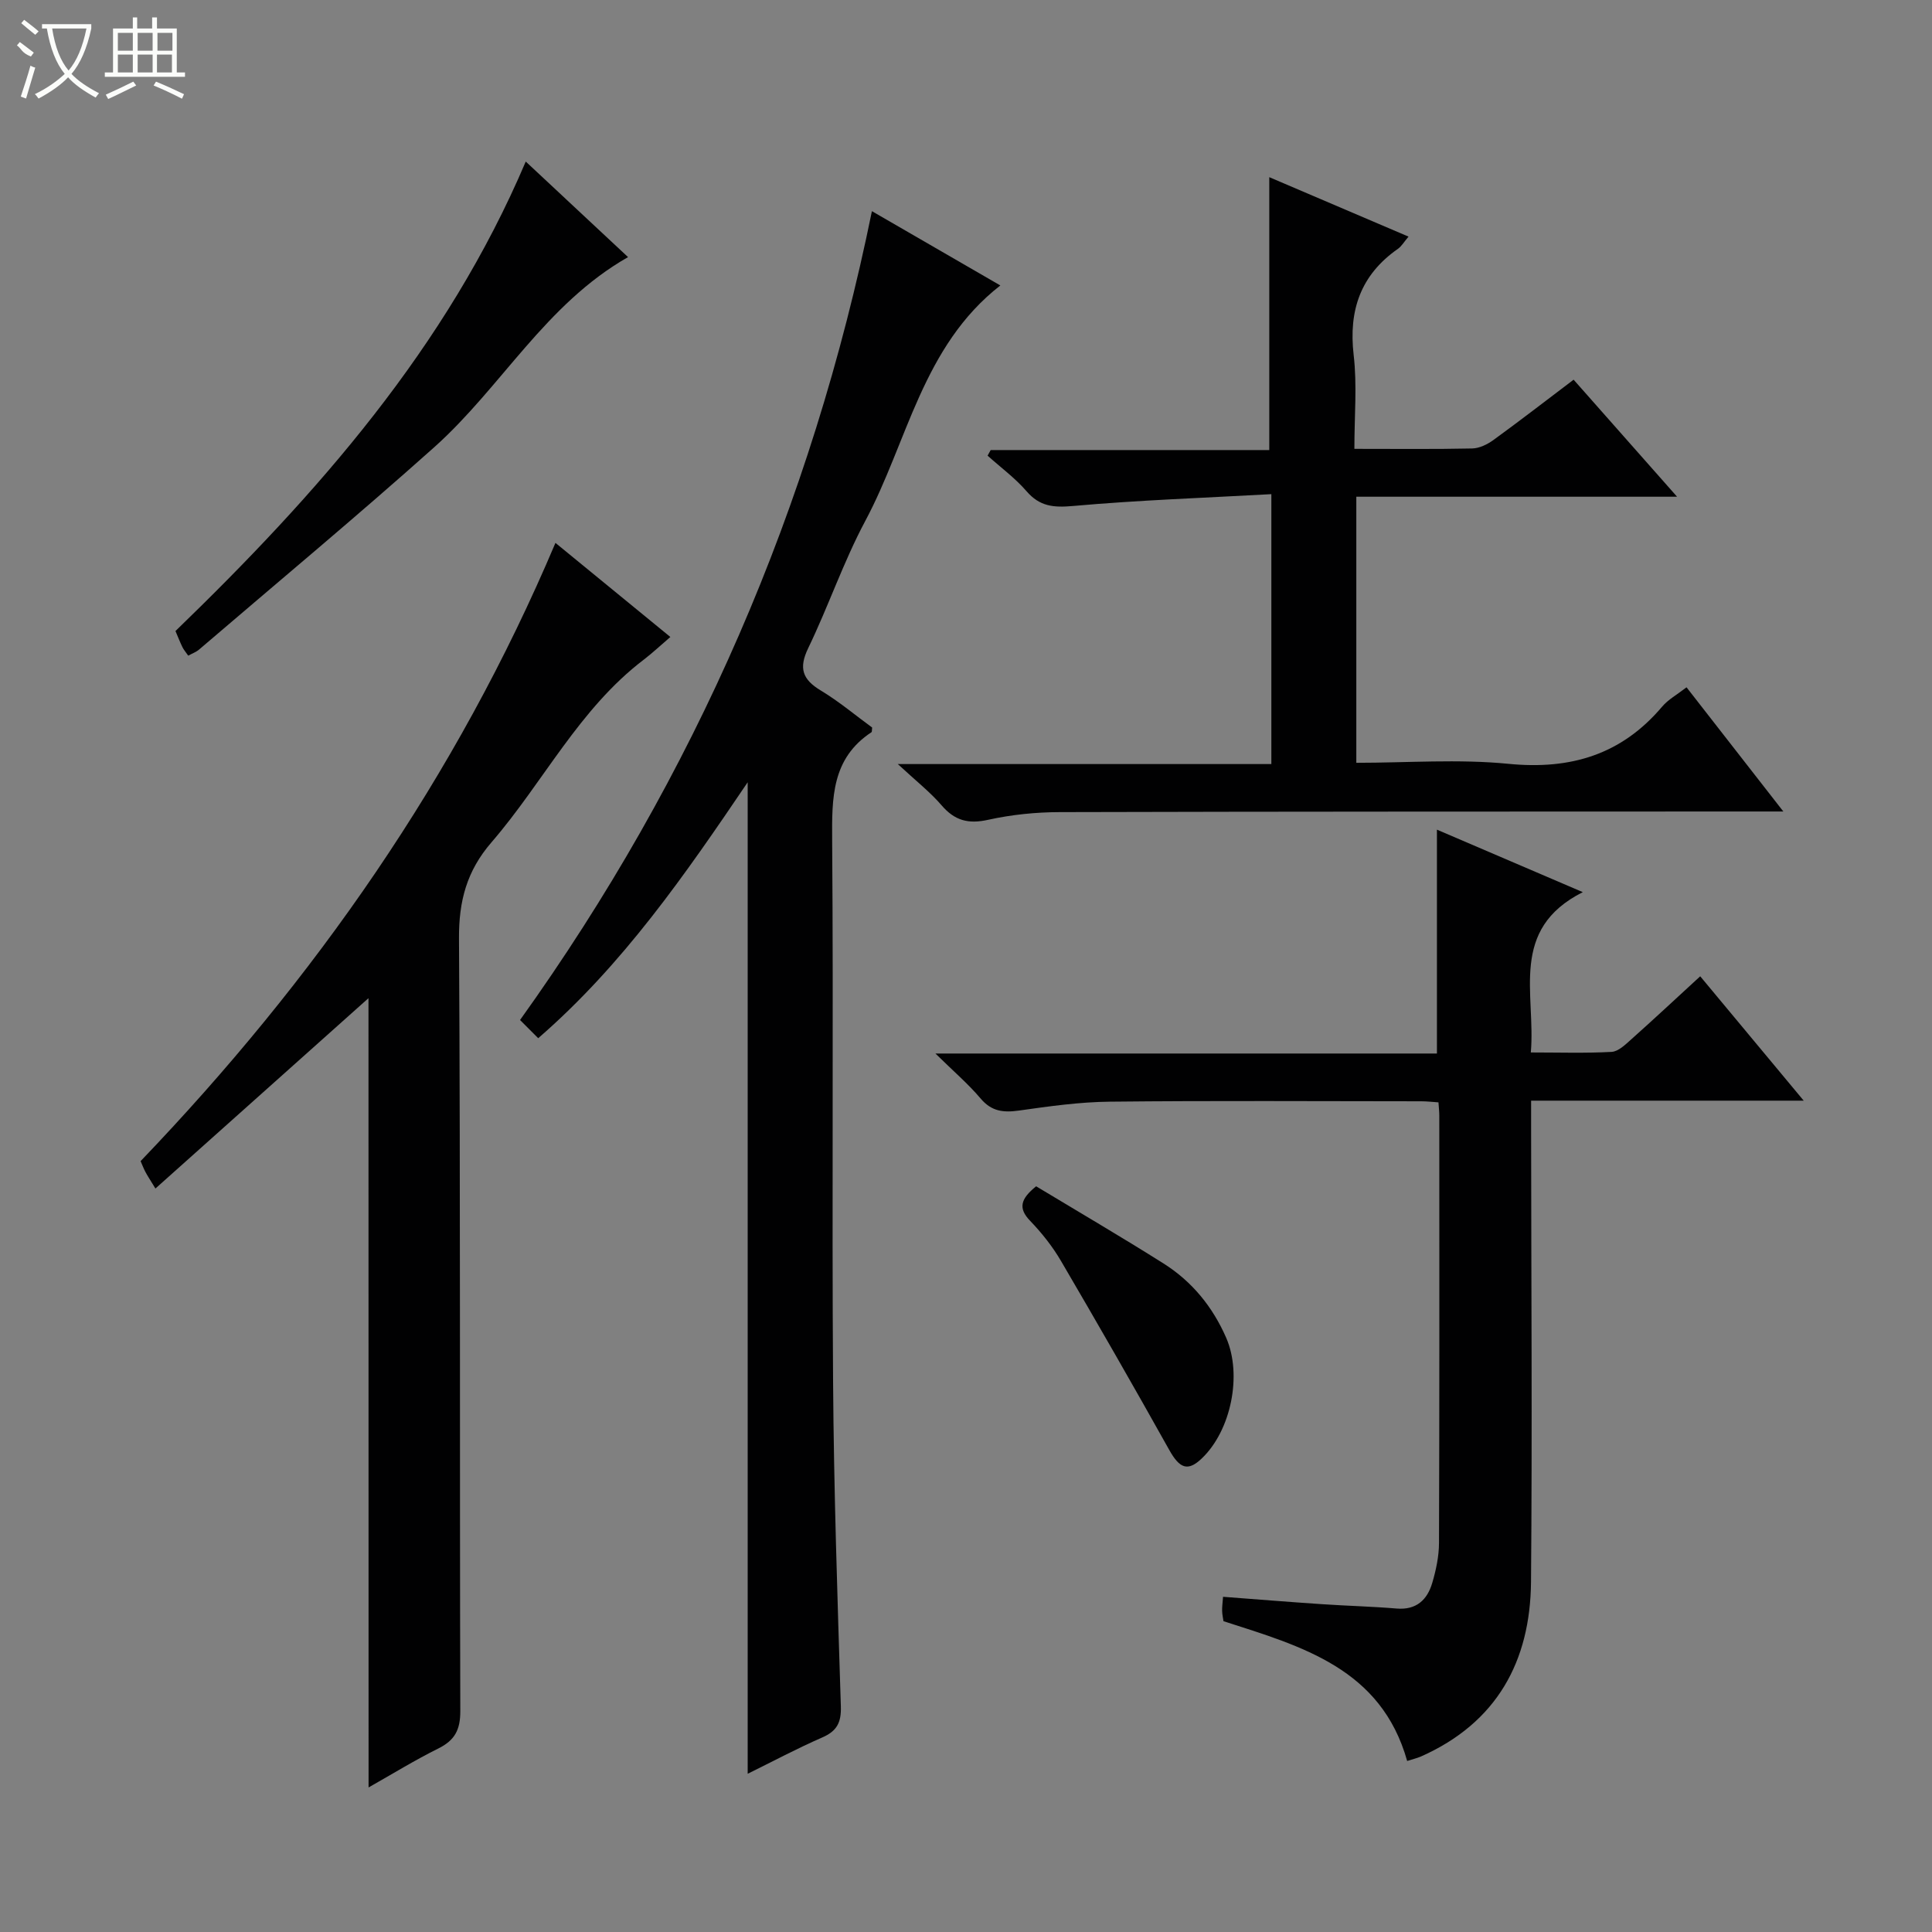 <svg enable-background="new 0 0 400 400" viewBox="0 0 400 400" xmlns="http://www.w3.org/2000/svg"><rect x="0" y="0" width="400" height="400" fill="#808080" stroke="none"/><g fill="#010102"><path d="m111.43 214.95c-1.3-1.31-2.46-2.46-3.76-3.77 36.28-50.64 60.37-106.24 72.85-167.46 8.84 5.12 17.57 10.17 26.59 15.38-16.15 12.6-19.18 32.31-27.95 48.73-4.53 8.47-7.64 17.69-11.83 26.36-2.01 4.17-1.19 6.49 2.62 8.78 3.8 2.29 7.23 5.19 10.62 7.66-.08.66-.04.9-.12.95-8.29 5.45-8.22 13.65-8.16 22.39.28 37.33-.07 74.66.19 111.98.15 22.46.91 44.91 1.61 67.36.1 3.34-.83 5.1-3.87 6.42-5.27 2.3-10.35 5.02-15.42 7.51 0-68.48 0-136.49 0-205.28-12.95 19.12-25.81 37.76-43.37 52.99z"/><path d="m291.34 364.59c-5.4-19.15-21.76-23.71-38.03-28.94-.08-.56-.26-1.34-.28-2.12-.03-.79.09-1.59.19-2.93 7.03.53 13.77 1.08 20.51 1.53 5.14.35 10.3.47 15.43.9 4.08.34 6.34-1.8 7.37-5.3.79-2.67 1.39-5.52 1.4-8.29.1-29.5.07-58.99.06-88.49 0-.8-.1-1.6-.17-2.72-1.32-.09-2.43-.22-3.55-.22-21.5-.01-43-.15-64.49.08-6.28.06-12.58.96-18.82 1.84-3.22.45-5.67.19-7.93-2.49-2.55-3.02-5.6-5.62-9.36-9.32h103.83c0-15.67 0-30.73 0-46.35 9.67 4.15 19.32 8.28 30.2 12.94-15.35 7.75-9.71 21.02-10.76 33.19 5.87 0 11.31.18 16.73-.12 1.4-.08 2.86-1.52 4.06-2.59 4.69-4.18 9.28-8.47 14.28-13.06 7.16 8.6 14 16.82 21.43 25.75-19.23 0-37.48 0-56.44 0v5.63c.02 31.33.25 62.66-.02 93.99-.14 16.47-7.09 29.19-22.76 36.15-.88.38-1.84.6-2.88.94z"/><path d="m76.29 206.66c-14.27 12.75-28.97 25.88-44.11 39.41-1.12-1.84-1.63-2.6-2.06-3.41-.38-.72-.68-1.5-1.01-2.26 35.97-37.54 65.37-79.48 85.89-128 7.77 6.37 15.56 12.75 23.79 19.48-2.07 1.77-3.71 3.32-5.5 4.69-13.42 10.21-20.81 25.41-31.54 37.83-5.11 5.91-6.77 12.14-6.72 19.92.32 53.32.12 106.64.27 159.95.01 3.9-1.16 6.05-4.56 7.74-4.86 2.41-9.5 5.28-14.43 8.06-.02-54.99-.02-109.51-.02-163.41z"/><path d="m280.41 92.93c8.75 0 16.57.09 24.39-.08 1.49-.03 3.16-.85 4.41-1.76 5.49-3.99 10.87-8.15 16.59-12.48 7.07 8 13.96 15.79 21.42 24.23-22.54 0-44.27 0-66.41 0v55.09c10.61 0 21.13-.81 31.48.21 12.89 1.27 23.42-1.89 31.84-11.84 1.24-1.47 3.06-2.46 5.05-4 6.55 8.4 12.92 16.57 20.04 25.71-2.81 0-4.55 0-6.3 0-47.83.02-95.66 0-143.49.13-4.96.01-10.01.52-14.84 1.59-4.08.91-6.9.19-9.62-2.97-2.37-2.76-5.3-5.05-9.09-8.57h77.34c0-18.69 0-36.75 0-55.88-13.92.77-27.53 1.24-41.07 2.45-4.04.36-6.89.1-9.62-3.06-2.36-2.73-5.35-4.92-8.06-7.36.21-.39.42-.77.64-1.16h57.68c0-19.02 0-37.52 0-56.5 9.32 3.98 18.86 8.06 28.83 12.31-.96 1.13-1.45 2.01-2.2 2.53-7.71 5.4-10.23 12.7-9.16 21.97.73 6.23.15 12.59.15 19.44z"/><path d="m108.85 33.45c7.29 6.8 14.04 13.11 21.18 19.78-17.08 9.72-26.22 26.92-40.09 39.33-15.97 14.27-32.45 27.98-48.72 41.92-.59.51-1.38.79-2.25 1.27-.51-.74-.93-1.22-1.2-1.77-.5-1.03-.92-2.1-1.44-3.33 29.35-28.4 56.13-58.63 72.52-97.2z"/><path d="m214.52 245.61c8.84 5.33 17.71 10.51 26.39 15.99 5.89 3.72 10.17 8.97 12.97 15.4 3.33 7.67 1.01 19.18-5.08 24.97-2.88 2.74-4.57 2.06-6.7-1.74-7.35-13.14-14.84-26.2-22.45-39.19-1.75-2.99-3.97-5.78-6.37-8.28-2.53-2.61-1.99-4.54 1.24-7.15z"/></g><path d="m6.4 11.7c-2-.8-1.9-1.6-2.9-2.3l.6-.7c.9.7 1.9 1.4 2.9 2.2zm-2.1 8.3c.7-2.1 1.4-4.2 2-6.4.2.1.6.3 1 .4-.7 2.3-1.3 4.4-1.9 6.4zm3-12.8c-1.1-.9-2.1-1.7-2.9-2.4l.6-.7c1 .8 2 1.5 3 2.4zm1.4-1.3v-.9h10.2v.9c-.9 4.2-2.3 7.3-4.1 9.4 1.3 1.4 3.2 2.7 5.7 4-.2.2-.4.5-.7.9-2.5-1.4-4.4-2.7-5.7-4.2-1.4 1.5-3.5 3-6.1 4.4 0 0 0 0-.1-.1-.3-.4-.5-.7-.7-.8 2.7-1.3 4.7-2.8 6.2-4.2-1.8-2.2-3-5.3-3.7-9.4zm9.2 0h-7.1c.6 3.8 1.7 6.7 3.4 8.7 1.7-2 2.9-4.8 3.7-8.7z" fill="#fbfcfa"/><path d="m31.6 3.6h.9v2.3h4.1v9.1h1.7v.9h-16.6v-.9h1.7v-9.1h4.1v-2.3h.9v2.3h3.1v-2.3zm-4 13.3.6.8c-1.9.9-3.8 1.9-5.8 2.8-.2-.3-.3-.6-.5-.9 2-.9 3.9-1.8 5.7-2.7zm-3.2-10.1v3.7h3.1v-3.7zm0 4.5v3.7h3.1v-3.7zm4.1-4.5v3.7h3.1v-3.7zm0 4.5v3.7h3.1v-3.7zm9.1 9.1c-2.1-1.1-4.1-2-5.8-2.7l.5-.8c2.2.9 4.1 1.8 5.8 2.6l-.4.9zm-1.9-13.6h-3.1v3.7h3.1zm-3.2 4.5v3.7h3.1v-3.7z" fill="#fbfcfa"/></svg>